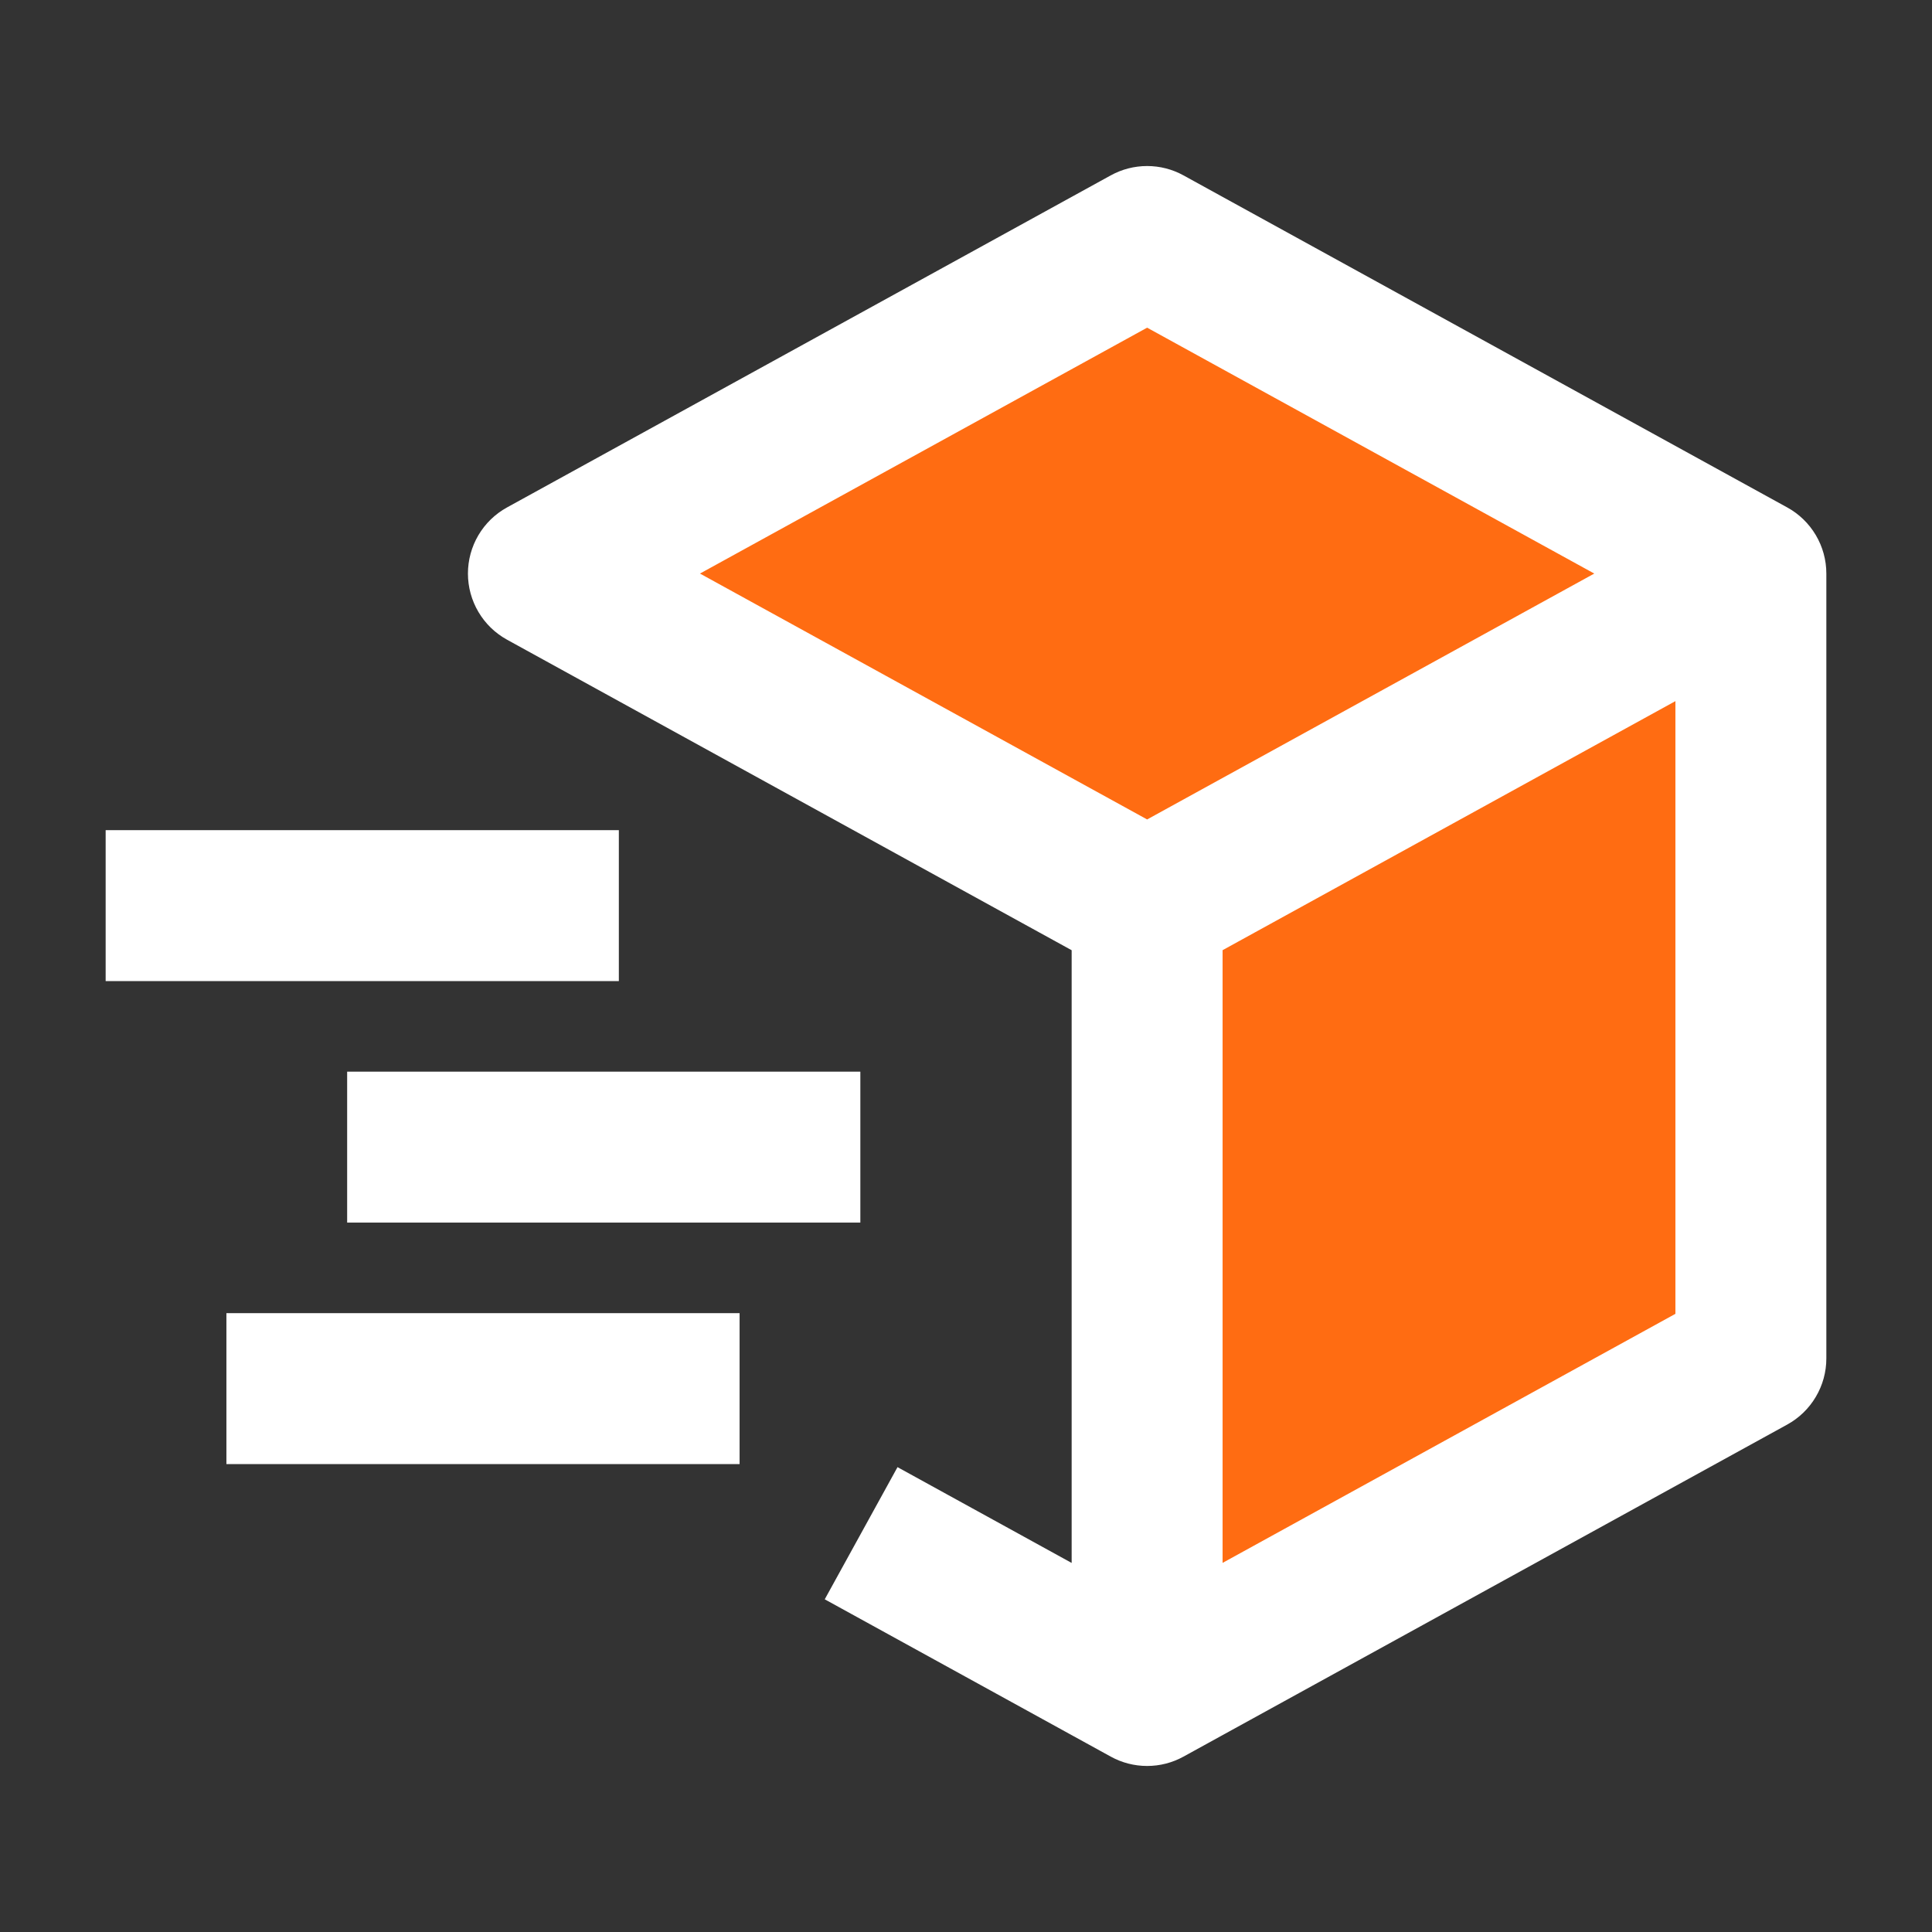 <svg width="64" height="64" viewBox="0 0 64 64" fill="none" xmlns="http://www.w3.org/2000/svg">
<rect x="0" y="0" width="64" height="64" fill="#333333" stroke="none"/>
<path d="M38 8L18.5 18.5L38 30L57 18.5L38 8Z" fill="#ff6c12" stroke="#D2D2D2"/>
<path d="M58 19.5L38.5 30V55.5L58 45V19.5Z" fill="#ff6c12" stroke="black"/>
<path d="M58.964 17.248L38.964 6.248C38.669 6.085 38.337 6 38 6C37.663 6 37.331 6.085 37.036 6.248L17.036 17.248C16.722 17.42 16.461 17.674 16.279 17.982C16.097 18.29 16.001 18.642 16.001 19C16.001 19.358 16.097 19.709 16.279 20.017C16.461 20.326 16.722 20.579 17.036 20.752L36 31.182V52.62L29.928 49.28L28 52.782L37.036 57.752C37.331 57.915 37.663 58 38 58C38.337 58 38.669 57.915 38.964 57.752L58.964 46.752C59.278 46.579 59.539 46.326 59.721 46.017C59.904 45.709 60 45.358 60 45V19C60 18.642 59.904 18.29 59.721 17.982C59.539 17.674 59.278 17.42 58.964 17.248ZM38 10.284L53.85 19L38 27.716L22.15 19L38 10.284ZM56 43.818L40 52.618V31.18L56 22.38V43.818Z" fill="#fff" stroke="#fff"/>
<path d="M20 32H4V28H20V32Z" fill="#fff" stroke="#fff"/>
<path d="M24 48H8V44H24V48Z" fill="#fff" stroke="#fff"/>
<path d="M28 40H12V36H28V40Z" fill="#fff" stroke="#fff"/>
</svg>
